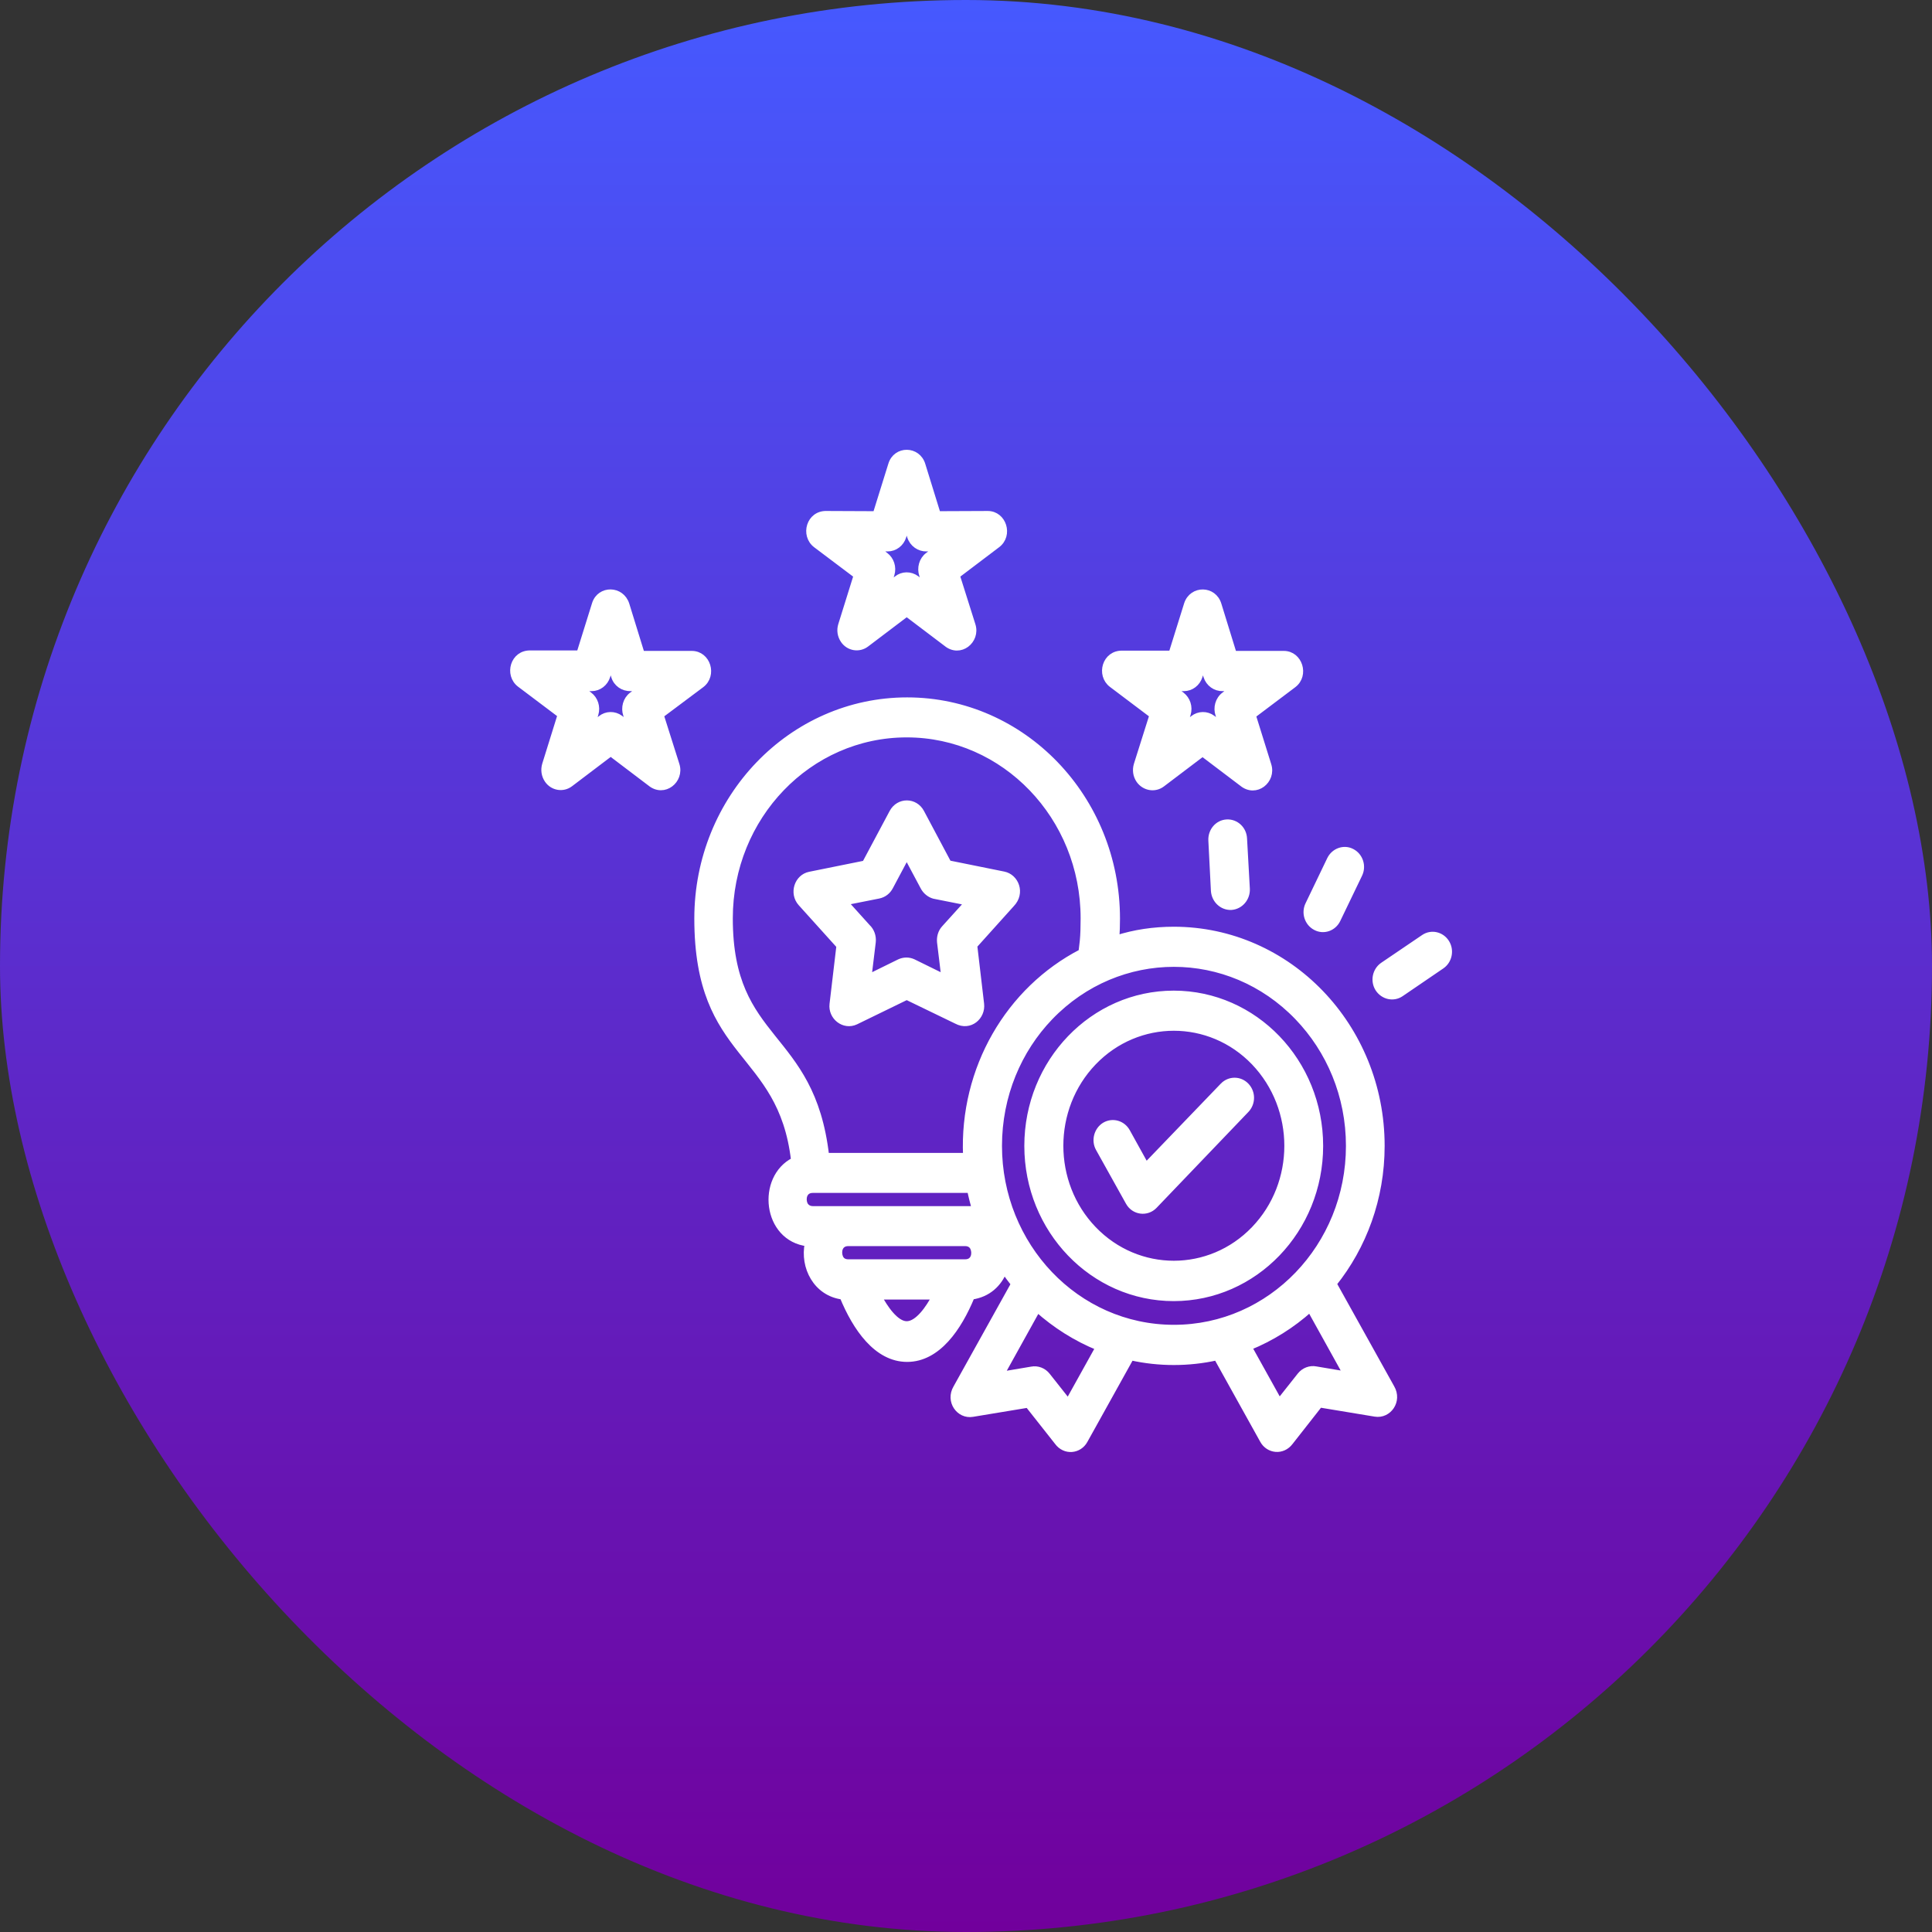 <svg width="64" height="64" viewBox="0 0 64 64" fill="none" xmlns="http://www.w3.org/2000/svg">
<rect x="0" y="0" width="64" height="64" fill="#333333" stroke="none"/>
<g id="Originality">
<rect width="64" height="64" rx="32" fill="url(#paint0_linear_198_2798)"/>
<g id="Vector">
<mask id="path-2-outside-1_198_2798" maskUnits="userSpaceOnUse" x="16" y="14" width="33" height="35" fill="black">
<rect fill="white" x="16" y="14" width="33" height="35"/>
<path d="M40.128 27.837C40.114 27.526 40.341 27.259 40.641 27.245C40.94 27.23 41.196 27.467 41.21 27.778L41.303 29.444C41.317 29.755 41.089 30.021 40.79 30.043C40.491 30.058 40.235 29.821 40.213 29.51L40.128 27.837ZM44.059 28.466C44.194 28.192 44.522 28.074 44.785 28.215C45.056 28.355 45.163 28.696 45.028 28.97L44.308 30.465C44.173 30.747 43.845 30.858 43.582 30.717C43.311 30.576 43.204 30.236 43.34 29.962L44.059 28.466ZM47.164 31.058C47.413 30.887 47.748 30.962 47.912 31.221C48.076 31.48 48.004 31.828 47.755 31.998L46.409 32.916C46.16 33.087 45.825 33.013 45.654 32.753C45.49 32.494 45.562 32.146 45.811 31.976L47.164 31.058ZM36.396 38.047C36.246 37.781 36.339 37.433 36.595 37.277C36.859 37.122 37.187 37.218 37.336 37.485L37.963 38.617L40.512 35.967C40.726 35.745 41.068 35.745 41.282 35.967C41.495 36.189 41.495 36.544 41.282 36.766L38.24 39.943C37.991 40.202 37.564 40.15 37.386 39.824L36.396 38.047ZM40.363 20.026L40.868 21.662H42.528C43.048 21.662 43.268 22.365 42.848 22.684L41.502 23.698L42.015 25.342C42.179 25.853 41.602 26.326 41.146 25.949L39.836 24.957L38.497 25.971C38.255 26.156 37.913 26.097 37.735 25.845C37.628 25.69 37.607 25.505 37.657 25.334L38.176 23.691L36.83 22.676C36.41 22.358 36.61 21.632 37.187 21.654H38.81L39.323 20.011C39.494 19.492 40.206 19.5 40.363 20.026ZM39.964 22.402L39.85 22.032L39.736 22.402C39.665 22.632 39.458 22.795 39.216 22.795H38.839L39.145 23.024C39.33 23.165 39.416 23.417 39.344 23.654L39.23 24.024L39.522 23.802C39.708 23.654 39.971 23.646 40.17 23.794L40.47 24.024L40.363 23.676C40.284 23.446 40.356 23.172 40.555 23.024L40.854 22.795H40.505C40.263 22.802 40.042 22.647 39.964 22.402ZM30.556 15.398L31.062 17.034L32.721 17.027C33.241 17.027 33.462 17.73 33.035 18.049L31.696 19.063L32.215 20.707C32.379 21.218 31.802 21.692 31.347 21.314L30.036 20.322L28.697 21.336C28.455 21.521 28.113 21.462 27.942 21.21C27.836 21.055 27.814 20.87 27.864 20.707L28.377 19.063L27.031 18.049C26.611 17.73 26.81 17.005 27.387 17.027L29.011 17.034L29.523 15.391C29.68 14.865 30.399 14.872 30.556 15.398ZM30.15 17.775L30.036 17.404L29.922 17.775C29.851 18.004 29.645 18.167 29.402 18.167H29.032L29.331 18.397C29.516 18.537 29.602 18.789 29.531 19.026L29.417 19.396L29.709 19.174C29.894 19.026 30.157 19.019 30.357 19.167L30.656 19.396L30.549 19.048C30.471 18.819 30.542 18.545 30.741 18.397L31.047 18.167H30.699C30.456 18.175 30.229 18.019 30.15 17.775ZM20.75 20.026L21.255 21.662H22.915C23.442 21.662 23.655 22.365 23.235 22.684L21.889 23.691L22.409 25.334C22.573 25.845 21.996 26.319 21.54 25.942L20.23 24.949L18.891 25.964C18.649 26.149 18.307 26.09 18.136 25.838C18.029 25.682 18.008 25.497 18.058 25.327L18.57 23.683L17.224 22.669C16.804 22.351 17.003 21.625 17.58 21.647H19.197L19.71 20.003C19.873 19.492 20.586 19.5 20.75 20.026ZM20.344 22.402L20.23 22.032L20.116 22.402C20.044 22.632 19.838 22.795 19.596 22.795H19.225L19.525 23.024C19.71 23.165 19.795 23.417 19.724 23.654L19.61 24.024L19.902 23.802C20.087 23.654 20.351 23.646 20.55 23.794L20.849 24.024L20.742 23.676C20.664 23.446 20.735 23.172 20.935 23.024L21.241 22.795H20.892C20.643 22.802 20.415 22.647 20.344 22.402ZM38.881 32.916C41.559 32.916 43.731 35.175 43.731 37.959C43.731 40.742 41.559 43.001 38.881 43.001C36.204 43.001 34.032 40.742 34.032 37.959C34.032 35.175 36.204 32.916 38.881 32.916ZM41.545 35.189C40.078 33.664 37.692 33.664 36.225 35.189C34.758 36.715 34.758 39.195 36.225 40.72C37.692 42.245 40.078 42.245 41.545 40.72C43.012 39.195 43.012 36.722 41.545 35.189ZM38.881 30.799C42.684 30.799 45.768 34.005 45.768 37.959C45.768 39.699 45.17 41.29 44.18 42.527L46.096 45.97C46.352 46.407 45.996 46.903 45.554 46.829L43.717 46.525L42.741 47.769C42.485 48.11 42.022 48.05 41.837 47.717L40.306 44.963C39.373 45.17 38.397 45.17 37.464 44.963L35.933 47.717C35.748 48.058 35.278 48.11 35.029 47.769L34.053 46.532L32.215 46.836C31.774 46.91 31.418 46.414 31.674 45.977L33.59 42.534C33.476 42.386 33.362 42.238 33.262 42.09C33.092 42.527 32.728 42.875 32.187 42.949C31.76 43.986 31.062 45.015 30.05 45.015C29.039 45.015 28.341 43.986 27.914 42.949C27.038 42.838 26.596 41.971 26.76 41.187C25.35 41.024 25.158 39.017 26.305 38.44C25.87 34.708 23.1 35.115 23.1 30.428C23.1 26.438 26.212 23.202 30.05 23.202C33.889 23.202 37.001 26.438 37.001 30.428C37.001 30.651 36.994 30.873 36.98 31.087C37.571 30.895 38.219 30.799 38.881 30.799ZM43.397 43.364C42.806 43.897 42.122 44.326 41.374 44.63L42.378 46.436L43.069 45.563C43.197 45.4 43.404 45.326 43.589 45.363L44.6 45.533L43.397 43.364ZM36.389 44.637C35.641 44.334 34.965 43.904 34.366 43.371L33.163 45.54L34.174 45.37C34.366 45.333 34.566 45.407 34.694 45.57L35.385 46.444L36.389 44.637ZM32.294 40.054C32.237 39.846 32.18 39.632 32.137 39.417H26.924C26.625 39.417 26.582 39.713 26.653 39.884C26.689 39.972 26.782 40.054 26.924 40.054H32.294ZM32.002 38.284C31.881 35.397 33.419 32.783 35.826 31.539C35.84 31.421 35.855 31.295 35.869 31.176C35.89 30.954 35.897 30.71 35.897 30.421C35.897 27.06 33.277 24.327 30.036 24.327C26.796 24.327 24.175 27.052 24.175 30.421C24.175 34.612 26.888 34.123 27.366 38.292H32.002V38.284ZM42.984 33.694C40.719 31.339 37.051 31.339 34.786 33.694C33.739 34.782 33.092 36.292 33.092 37.959C33.092 41.253 35.648 43.986 38.889 43.986C42.093 43.986 44.686 41.29 44.686 37.959C44.686 36.292 44.038 34.789 42.984 33.694ZM30.52 26.912L31.418 28.6L33.248 28.97C33.654 29.051 33.861 29.584 33.512 29.947L32.273 31.324L32.5 33.257C32.55 33.679 32.13 34.056 31.689 33.82L30.036 33.02L28.348 33.842C27.957 34.027 27.529 33.686 27.579 33.264L27.807 31.332L26.532 29.918C26.24 29.592 26.411 29.059 26.824 28.977L28.655 28.607L29.559 26.912C29.773 26.512 30.314 26.519 30.52 26.912ZM30.585 29.377L30.036 28.348L29.488 29.377C29.41 29.525 29.281 29.629 29.11 29.666L27.992 29.888L28.733 30.71C28.861 30.828 28.932 31.013 28.911 31.206L28.769 32.376L29.794 31.872C29.936 31.806 30.1 31.798 30.257 31.872L31.282 32.376L31.14 31.206C31.126 31.043 31.169 30.88 31.282 30.754L32.059 29.895L30.941 29.673C30.805 29.636 30.663 29.532 30.585 29.377ZM28.099 41.816H31.973C32.273 41.816 32.315 41.52 32.244 41.35C32.208 41.253 32.116 41.179 31.973 41.179H28.099C27.8 41.179 27.757 41.475 27.828 41.646C27.864 41.742 27.95 41.816 28.099 41.816ZM29.11 42.949C29.31 43.327 29.673 43.867 30.036 43.867C30.407 43.867 30.77 43.327 30.969 42.949H29.11Z"/>
</mask>
<path d="M40.128 27.837C40.114 27.526 40.341 27.259 40.641 27.245C40.94 27.23 41.196 27.467 41.21 27.778L41.303 29.444C41.317 29.755 41.089 30.021 40.79 30.043C40.491 30.058 40.235 29.821 40.213 29.51L40.128 27.837ZM44.059 28.466C44.194 28.192 44.522 28.074 44.785 28.215C45.056 28.355 45.163 28.696 45.028 28.97L44.308 30.465C44.173 30.747 43.845 30.858 43.582 30.717C43.311 30.576 43.204 30.236 43.34 29.962L44.059 28.466ZM47.164 31.058C47.413 30.887 47.748 30.962 47.912 31.221C48.076 31.48 48.004 31.828 47.755 31.998L46.409 32.916C46.16 33.087 45.825 33.013 45.654 32.753C45.49 32.494 45.562 32.146 45.811 31.976L47.164 31.058ZM36.396 38.047C36.246 37.781 36.339 37.433 36.595 37.277C36.859 37.122 37.187 37.218 37.336 37.485L37.963 38.617L40.512 35.967C40.726 35.745 41.068 35.745 41.282 35.967C41.495 36.189 41.495 36.544 41.282 36.766L38.24 39.943C37.991 40.202 37.564 40.15 37.386 39.824L36.396 38.047ZM40.363 20.026L40.868 21.662H42.528C43.048 21.662 43.268 22.365 42.848 22.684L41.502 23.698L42.015 25.342C42.179 25.853 41.602 26.326 41.146 25.949L39.836 24.957L38.497 25.971C38.255 26.156 37.913 26.097 37.735 25.845C37.628 25.69 37.607 25.505 37.657 25.334L38.176 23.691L36.83 22.676C36.41 22.358 36.61 21.632 37.187 21.654H38.81L39.323 20.011C39.494 19.492 40.206 19.5 40.363 20.026ZM39.964 22.402L39.85 22.032L39.736 22.402C39.665 22.632 39.458 22.795 39.216 22.795H38.839L39.145 23.024C39.33 23.165 39.416 23.417 39.344 23.654L39.23 24.024L39.522 23.802C39.708 23.654 39.971 23.646 40.17 23.794L40.47 24.024L40.363 23.676C40.284 23.446 40.356 23.172 40.555 23.024L40.854 22.795H40.505C40.263 22.802 40.042 22.647 39.964 22.402ZM30.556 15.398L31.062 17.034L32.721 17.027C33.241 17.027 33.462 17.73 33.035 18.049L31.696 19.063L32.215 20.707C32.379 21.218 31.802 21.692 31.347 21.314L30.036 20.322L28.697 21.336C28.455 21.521 28.113 21.462 27.942 21.21C27.836 21.055 27.814 20.87 27.864 20.707L28.377 19.063L27.031 18.049C26.611 17.73 26.81 17.005 27.387 17.027L29.011 17.034L29.523 15.391C29.68 14.865 30.399 14.872 30.556 15.398ZM30.15 17.775L30.036 17.404L29.922 17.775C29.851 18.004 29.645 18.167 29.402 18.167H29.032L29.331 18.397C29.516 18.537 29.602 18.789 29.531 19.026L29.417 19.396L29.709 19.174C29.894 19.026 30.157 19.019 30.357 19.167L30.656 19.396L30.549 19.048C30.471 18.819 30.542 18.545 30.741 18.397L31.047 18.167H30.699C30.456 18.175 30.229 18.019 30.15 17.775ZM20.75 20.026L21.255 21.662H22.915C23.442 21.662 23.655 22.365 23.235 22.684L21.889 23.691L22.409 25.334C22.573 25.845 21.996 26.319 21.54 25.942L20.23 24.949L18.891 25.964C18.649 26.149 18.307 26.09 18.136 25.838C18.029 25.682 18.008 25.497 18.058 25.327L18.57 23.683L17.224 22.669C16.804 22.351 17.003 21.625 17.58 21.647H19.197L19.71 20.003C19.873 19.492 20.586 19.5 20.75 20.026ZM20.344 22.402L20.23 22.032L20.116 22.402C20.044 22.632 19.838 22.795 19.596 22.795H19.225L19.525 23.024C19.71 23.165 19.795 23.417 19.724 23.654L19.61 24.024L19.902 23.802C20.087 23.654 20.351 23.646 20.55 23.794L20.849 24.024L20.742 23.676C20.664 23.446 20.735 23.172 20.935 23.024L21.241 22.795H20.892C20.643 22.802 20.415 22.647 20.344 22.402ZM38.881 32.916C41.559 32.916 43.731 35.175 43.731 37.959C43.731 40.742 41.559 43.001 38.881 43.001C36.204 43.001 34.032 40.742 34.032 37.959C34.032 35.175 36.204 32.916 38.881 32.916ZM41.545 35.189C40.078 33.664 37.692 33.664 36.225 35.189C34.758 36.715 34.758 39.195 36.225 40.72C37.692 42.245 40.078 42.245 41.545 40.72C43.012 39.195 43.012 36.722 41.545 35.189ZM38.881 30.799C42.684 30.799 45.768 34.005 45.768 37.959C45.768 39.699 45.17 41.29 44.18 42.527L46.096 45.97C46.352 46.407 45.996 46.903 45.554 46.829L43.717 46.525L42.741 47.769C42.485 48.11 42.022 48.05 41.837 47.717L40.306 44.963C39.373 45.17 38.397 45.17 37.464 44.963L35.933 47.717C35.748 48.058 35.278 48.11 35.029 47.769L34.053 46.532L32.215 46.836C31.774 46.91 31.418 46.414 31.674 45.977L33.59 42.534C33.476 42.386 33.362 42.238 33.262 42.09C33.092 42.527 32.728 42.875 32.187 42.949C31.76 43.986 31.062 45.015 30.05 45.015C29.039 45.015 28.341 43.986 27.914 42.949C27.038 42.838 26.596 41.971 26.76 41.187C25.35 41.024 25.158 39.017 26.305 38.44C25.87 34.708 23.1 35.115 23.1 30.428C23.1 26.438 26.212 23.202 30.05 23.202C33.889 23.202 37.001 26.438 37.001 30.428C37.001 30.651 36.994 30.873 36.98 31.087C37.571 30.895 38.219 30.799 38.881 30.799ZM43.397 43.364C42.806 43.897 42.122 44.326 41.374 44.63L42.378 46.436L43.069 45.563C43.197 45.4 43.404 45.326 43.589 45.363L44.6 45.533L43.397 43.364ZM36.389 44.637C35.641 44.334 34.965 43.904 34.366 43.371L33.163 45.54L34.174 45.37C34.366 45.333 34.566 45.407 34.694 45.57L35.385 46.444L36.389 44.637ZM32.294 40.054C32.237 39.846 32.18 39.632 32.137 39.417H26.924C26.625 39.417 26.582 39.713 26.653 39.884C26.689 39.972 26.782 40.054 26.924 40.054H32.294ZM32.002 38.284C31.881 35.397 33.419 32.783 35.826 31.539C35.84 31.421 35.855 31.295 35.869 31.176C35.89 30.954 35.897 30.71 35.897 30.421C35.897 27.06 33.277 24.327 30.036 24.327C26.796 24.327 24.175 27.052 24.175 30.421C24.175 34.612 26.888 34.123 27.366 38.292H32.002V38.284ZM42.984 33.694C40.719 31.339 37.051 31.339 34.786 33.694C33.739 34.782 33.092 36.292 33.092 37.959C33.092 41.253 35.648 43.986 38.889 43.986C42.093 43.986 44.686 41.29 44.686 37.959C44.686 36.292 44.038 34.789 42.984 33.694ZM30.52 26.912L31.418 28.6L33.248 28.97C33.654 29.051 33.861 29.584 33.512 29.947L32.273 31.324L32.5 33.257C32.55 33.679 32.13 34.056 31.689 33.82L30.036 33.02L28.348 33.842C27.957 34.027 27.529 33.686 27.579 33.264L27.807 31.332L26.532 29.918C26.24 29.592 26.411 29.059 26.824 28.977L28.655 28.607L29.559 26.912C29.773 26.512 30.314 26.519 30.52 26.912ZM30.585 29.377L30.036 28.348L29.488 29.377C29.41 29.525 29.281 29.629 29.11 29.666L27.992 29.888L28.733 30.71C28.861 30.828 28.932 31.013 28.911 31.206L28.769 32.376L29.794 31.872C29.936 31.806 30.1 31.798 30.257 31.872L31.282 32.376L31.14 31.206C31.126 31.043 31.169 30.88 31.282 30.754L32.059 29.895L30.941 29.673C30.805 29.636 30.663 29.532 30.585 29.377ZM28.099 41.816H31.973C32.273 41.816 32.315 41.52 32.244 41.35C32.208 41.253 32.116 41.179 31.973 41.179H28.099C27.8 41.179 27.757 41.475 27.828 41.646C27.864 41.742 27.95 41.816 28.099 41.816ZM29.11 42.949C29.31 43.327 29.673 43.867 30.036 43.867C30.407 43.867 30.77 43.327 30.969 42.949H29.11Z" fill="white"/>
<path d="M40.128 27.837C40.114 27.526 40.341 27.259 40.641 27.245C40.94 27.23 41.196 27.467 41.21 27.778L41.303 29.444C41.317 29.755 41.089 30.021 40.79 30.043C40.491 30.058 40.235 29.821 40.213 29.51L40.128 27.837ZM44.059 28.466C44.194 28.192 44.522 28.074 44.785 28.215C45.056 28.355 45.163 28.696 45.028 28.97L44.308 30.465C44.173 30.747 43.845 30.858 43.582 30.717C43.311 30.576 43.204 30.236 43.34 29.962L44.059 28.466ZM47.164 31.058C47.413 30.887 47.748 30.962 47.912 31.221C48.076 31.48 48.004 31.828 47.755 31.998L46.409 32.916C46.16 33.087 45.825 33.013 45.654 32.753C45.49 32.494 45.562 32.146 45.811 31.976L47.164 31.058ZM36.396 38.047C36.246 37.781 36.339 37.433 36.595 37.277C36.859 37.122 37.187 37.218 37.336 37.485L37.963 38.617L40.512 35.967C40.726 35.745 41.068 35.745 41.282 35.967C41.495 36.189 41.495 36.544 41.282 36.766L38.24 39.943C37.991 40.202 37.564 40.15 37.386 39.824L36.396 38.047ZM40.363 20.026L40.868 21.662H42.528C43.048 21.662 43.268 22.365 42.848 22.684L41.502 23.698L42.015 25.342C42.179 25.853 41.602 26.326 41.146 25.949L39.836 24.957L38.497 25.971C38.255 26.156 37.913 26.097 37.735 25.845C37.628 25.69 37.607 25.505 37.657 25.334L38.176 23.691L36.83 22.676C36.41 22.358 36.61 21.632 37.187 21.654H38.81L39.323 20.011C39.494 19.492 40.206 19.5 40.363 20.026ZM39.964 22.402L39.85 22.032L39.736 22.402C39.665 22.632 39.458 22.795 39.216 22.795H38.839L39.145 23.024C39.33 23.165 39.416 23.417 39.344 23.654L39.23 24.024L39.522 23.802C39.708 23.654 39.971 23.646 40.17 23.794L40.47 24.024L40.363 23.676C40.284 23.446 40.356 23.172 40.555 23.024L40.854 22.795H40.505C40.263 22.802 40.042 22.647 39.964 22.402ZM30.556 15.398L31.062 17.034L32.721 17.027C33.241 17.027 33.462 17.73 33.035 18.049L31.696 19.063L32.215 20.707C32.379 21.218 31.802 21.692 31.347 21.314L30.036 20.322L28.697 21.336C28.455 21.521 28.113 21.462 27.942 21.21C27.836 21.055 27.814 20.87 27.864 20.707L28.377 19.063L27.031 18.049C26.611 17.73 26.81 17.005 27.387 17.027L29.011 17.034L29.523 15.391C29.68 14.865 30.399 14.872 30.556 15.398ZM30.15 17.775L30.036 17.404L29.922 17.775C29.851 18.004 29.645 18.167 29.402 18.167H29.032L29.331 18.397C29.516 18.537 29.602 18.789 29.531 19.026L29.417 19.396L29.709 19.174C29.894 19.026 30.157 19.019 30.357 19.167L30.656 19.396L30.549 19.048C30.471 18.819 30.542 18.545 30.741 18.397L31.047 18.167H30.699C30.456 18.175 30.229 18.019 30.15 17.775ZM20.75 20.026L21.255 21.662H22.915C23.442 21.662 23.655 22.365 23.235 22.684L21.889 23.691L22.409 25.334C22.573 25.845 21.996 26.319 21.54 25.942L20.23 24.949L18.891 25.964C18.649 26.149 18.307 26.09 18.136 25.838C18.029 25.682 18.008 25.497 18.058 25.327L18.57 23.683L17.224 22.669C16.804 22.351 17.003 21.625 17.58 21.647H19.197L19.71 20.003C19.873 19.492 20.586 19.5 20.75 20.026ZM20.344 22.402L20.23 22.032L20.116 22.402C20.044 22.632 19.838 22.795 19.596 22.795H19.225L19.525 23.024C19.71 23.165 19.795 23.417 19.724 23.654L19.61 24.024L19.902 23.802C20.087 23.654 20.351 23.646 20.55 23.794L20.849 24.024L20.742 23.676C20.664 23.446 20.735 23.172 20.935 23.024L21.241 22.795H20.892C20.643 22.802 20.415 22.647 20.344 22.402ZM38.881 32.916C41.559 32.916 43.731 35.175 43.731 37.959C43.731 40.742 41.559 43.001 38.881 43.001C36.204 43.001 34.032 40.742 34.032 37.959C34.032 35.175 36.204 32.916 38.881 32.916ZM41.545 35.189C40.078 33.664 37.692 33.664 36.225 35.189C34.758 36.715 34.758 39.195 36.225 40.72C37.692 42.245 40.078 42.245 41.545 40.72C43.012 39.195 43.012 36.722 41.545 35.189ZM38.881 30.799C42.684 30.799 45.768 34.005 45.768 37.959C45.768 39.699 45.17 41.29 44.18 42.527L46.096 45.97C46.352 46.407 45.996 46.903 45.554 46.829L43.717 46.525L42.741 47.769C42.485 48.11 42.022 48.05 41.837 47.717L40.306 44.963C39.373 45.17 38.397 45.17 37.464 44.963L35.933 47.717C35.748 48.058 35.278 48.11 35.029 47.769L34.053 46.532L32.215 46.836C31.774 46.91 31.418 46.414 31.674 45.977L33.59 42.534C33.476 42.386 33.362 42.238 33.262 42.09C33.092 42.527 32.728 42.875 32.187 42.949C31.76 43.986 31.062 45.015 30.05 45.015C29.039 45.015 28.341 43.986 27.914 42.949C27.038 42.838 26.596 41.971 26.76 41.187C25.35 41.024 25.158 39.017 26.305 38.44C25.87 34.708 23.1 35.115 23.1 30.428C23.1 26.438 26.212 23.202 30.05 23.202C33.889 23.202 37.001 26.438 37.001 30.428C37.001 30.651 36.994 30.873 36.98 31.087C37.571 30.895 38.219 30.799 38.881 30.799ZM43.397 43.364C42.806 43.897 42.122 44.326 41.374 44.63L42.378 46.436L43.069 45.563C43.197 45.4 43.404 45.326 43.589 45.363L44.6 45.533L43.397 43.364ZM36.389 44.637C35.641 44.334 34.965 43.904 34.366 43.371L33.163 45.54L34.174 45.37C34.366 45.333 34.566 45.407 34.694 45.57L35.385 46.444L36.389 44.637ZM32.294 40.054C32.237 39.846 32.18 39.632 32.137 39.417H26.924C26.625 39.417 26.582 39.713 26.653 39.884C26.689 39.972 26.782 40.054 26.924 40.054H32.294ZM32.002 38.284C31.881 35.397 33.419 32.783 35.826 31.539C35.84 31.421 35.855 31.295 35.869 31.176C35.89 30.954 35.897 30.71 35.897 30.421C35.897 27.06 33.277 24.327 30.036 24.327C26.796 24.327 24.175 27.052 24.175 30.421C24.175 34.612 26.888 34.123 27.366 38.292H32.002V38.284ZM42.984 33.694C40.719 31.339 37.051 31.339 34.786 33.694C33.739 34.782 33.092 36.292 33.092 37.959C33.092 41.253 35.648 43.986 38.889 43.986C42.093 43.986 44.686 41.29 44.686 37.959C44.686 36.292 44.038 34.789 42.984 33.694ZM30.52 26.912L31.418 28.6L33.248 28.97C33.654 29.051 33.861 29.584 33.512 29.947L32.273 31.324L32.5 33.257C32.55 33.679 32.13 34.056 31.689 33.82L30.036 33.02L28.348 33.842C27.957 34.027 27.529 33.686 27.579 33.264L27.807 31.332L26.532 29.918C26.24 29.592 26.411 29.059 26.824 28.977L28.655 28.607L29.559 26.912C29.773 26.512 30.314 26.519 30.52 26.912ZM30.585 29.377L30.036 28.348L29.488 29.377C29.41 29.525 29.281 29.629 29.11 29.666L27.992 29.888L28.733 30.71C28.861 30.828 28.932 31.013 28.911 31.206L28.769 32.376L29.794 31.872C29.936 31.806 30.1 31.798 30.257 31.872L31.282 32.376L31.14 31.206C31.126 31.043 31.169 30.88 31.282 30.754L32.059 29.895L30.941 29.673C30.805 29.636 30.663 29.532 30.585 29.377ZM28.099 41.816H31.973C32.273 41.816 32.315 41.52 32.244 41.35C32.208 41.253 32.116 41.179 31.973 41.179H28.099C27.8 41.179 27.757 41.475 27.828 41.646C27.864 41.742 27.95 41.816 28.099 41.816ZM29.11 42.949C29.31 43.327 29.673 43.867 30.036 43.867C30.407 43.867 30.77 43.327 30.969 42.949H29.11Z" stroke="white" stroke-width="0.2" mask="url(#path-2-outside-1_198_2798)"/>
</g>
</g>
<defs>
<linearGradient id="paint0_linear_198_2798" x1="32" y1="0" x2="32" y2="64" gradientUnits="userSpaceOnUse">
<stop stop-color="#4659FF"/>
<stop offset="1" stop-color="#71009C"/>
</linearGradient>
</defs>
</svg>
